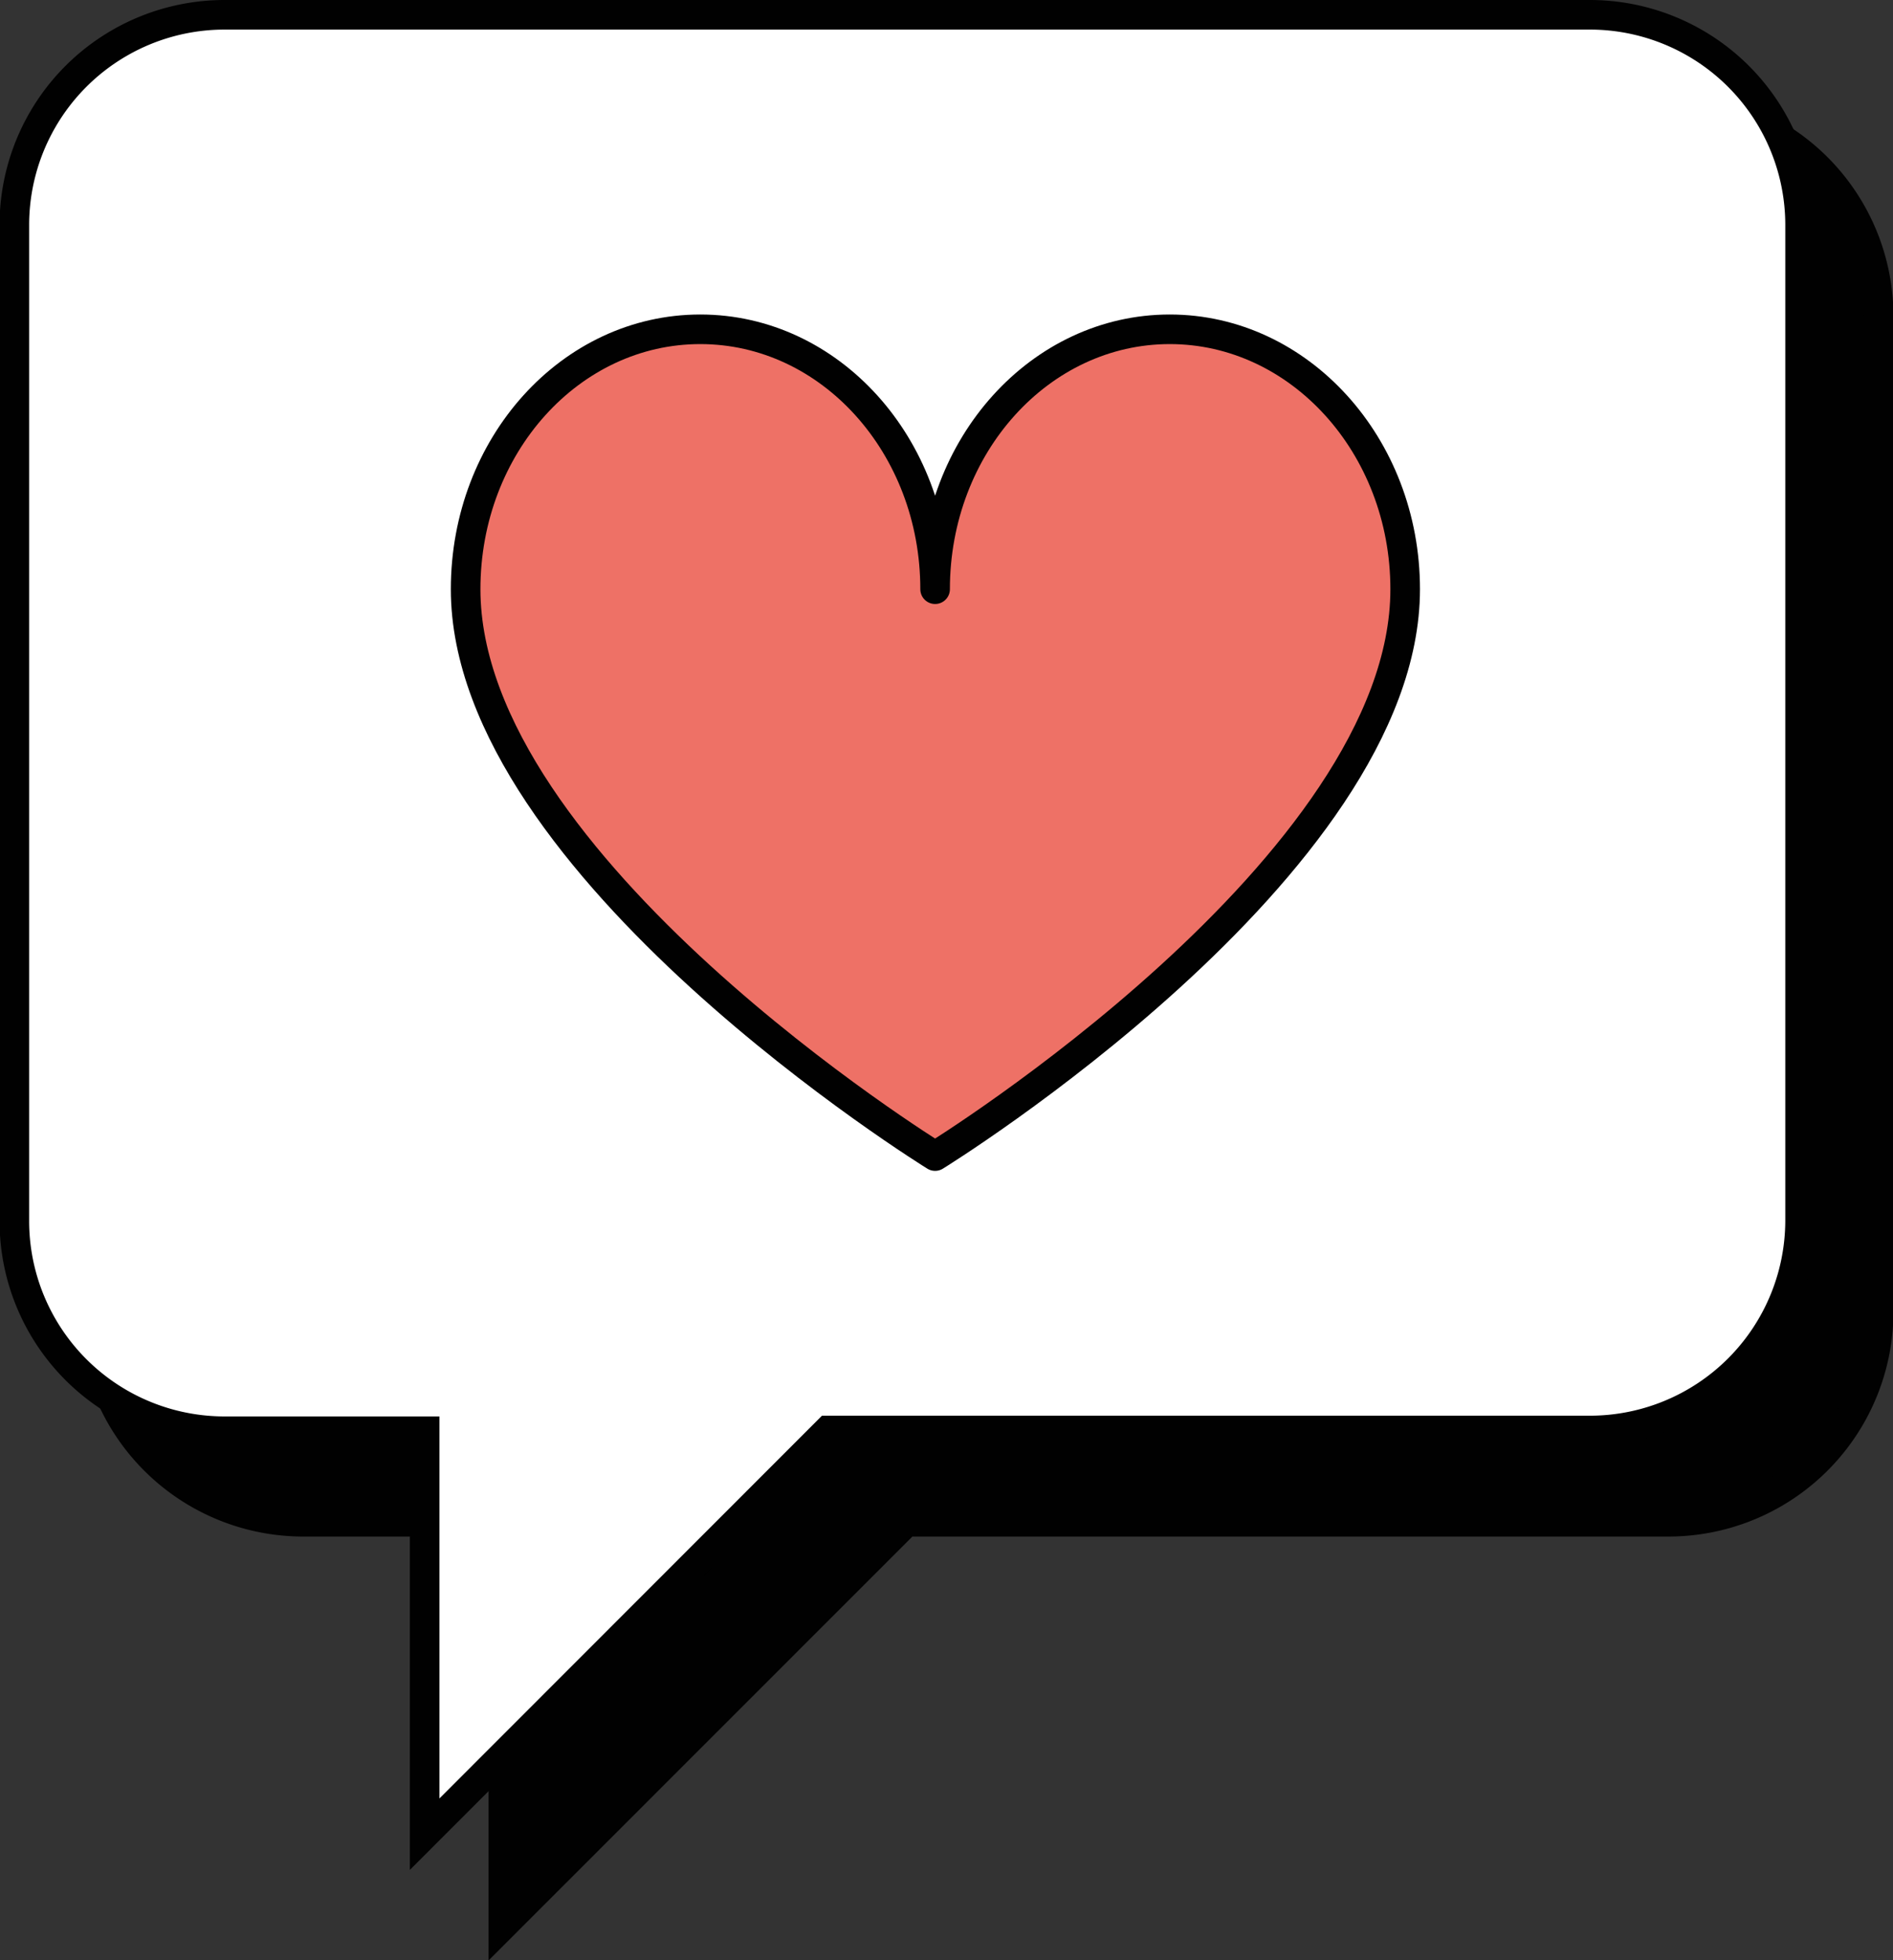 <?xml version="1.0" encoding="UTF-8" standalone="no"?>
<svg id="Ebene_1" data-name="Ebene 1" xmlns="http://www.w3.org/2000/svg" viewBox="0 0 127.94 132.52"><rect x="0" y="0" width="127.94" height="132.52" fill="#333333" stroke="none"/><defs><style>.cls-1{fill:#010101;}.cls-1,.cls-2,.cls-3{stroke:#010101;stroke-width:2px;}.cls-1,.cls-2{stroke-miterlimit:10;}.cls-2{fill:#fff;}.cls-3{fill:#ee7166;stroke-linejoin:round;}</style></defs><path class="cls-1" d="M346.76,361.91H254.53a14.21,14.21,0,0,0-14.21,14.21V443.4a14.21,14.21,0,0,0,14.21,14.21h13.52v27.24l27.23-27.24h51.48A14.21,14.21,0,0,0,361,443.4V376.12A14.21,14.21,0,0,0,346.76,361.91Z" transform="translate(-234.03 -354.74)"/><path class="cls-2" d="M341.47,355.74H249.24A14.21,14.21,0,0,0,235,370v67.28a14.21,14.21,0,0,0,14.21,14.21h13.52v27.24L290,451.44h51.48a14.21,14.21,0,0,0,14.21-14.21V370A14.21,14.21,0,0,0,341.47,355.74Z" transform="translate(-234.03 -354.74)"/><path class="cls-3" d="M313.09,377c-8.76,0-15.86,7.86-15.86,17.57,0-9.71-7.1-17.57-15.87-17.57s-15.86,7.86-15.86,17.57c0,18.73,31.73,38.32,31.73,38.32S329,413.3,329,394.57C329,384.86,321.85,377,313.09,377Z" transform="translate(-234.03 -354.74)"/></svg>